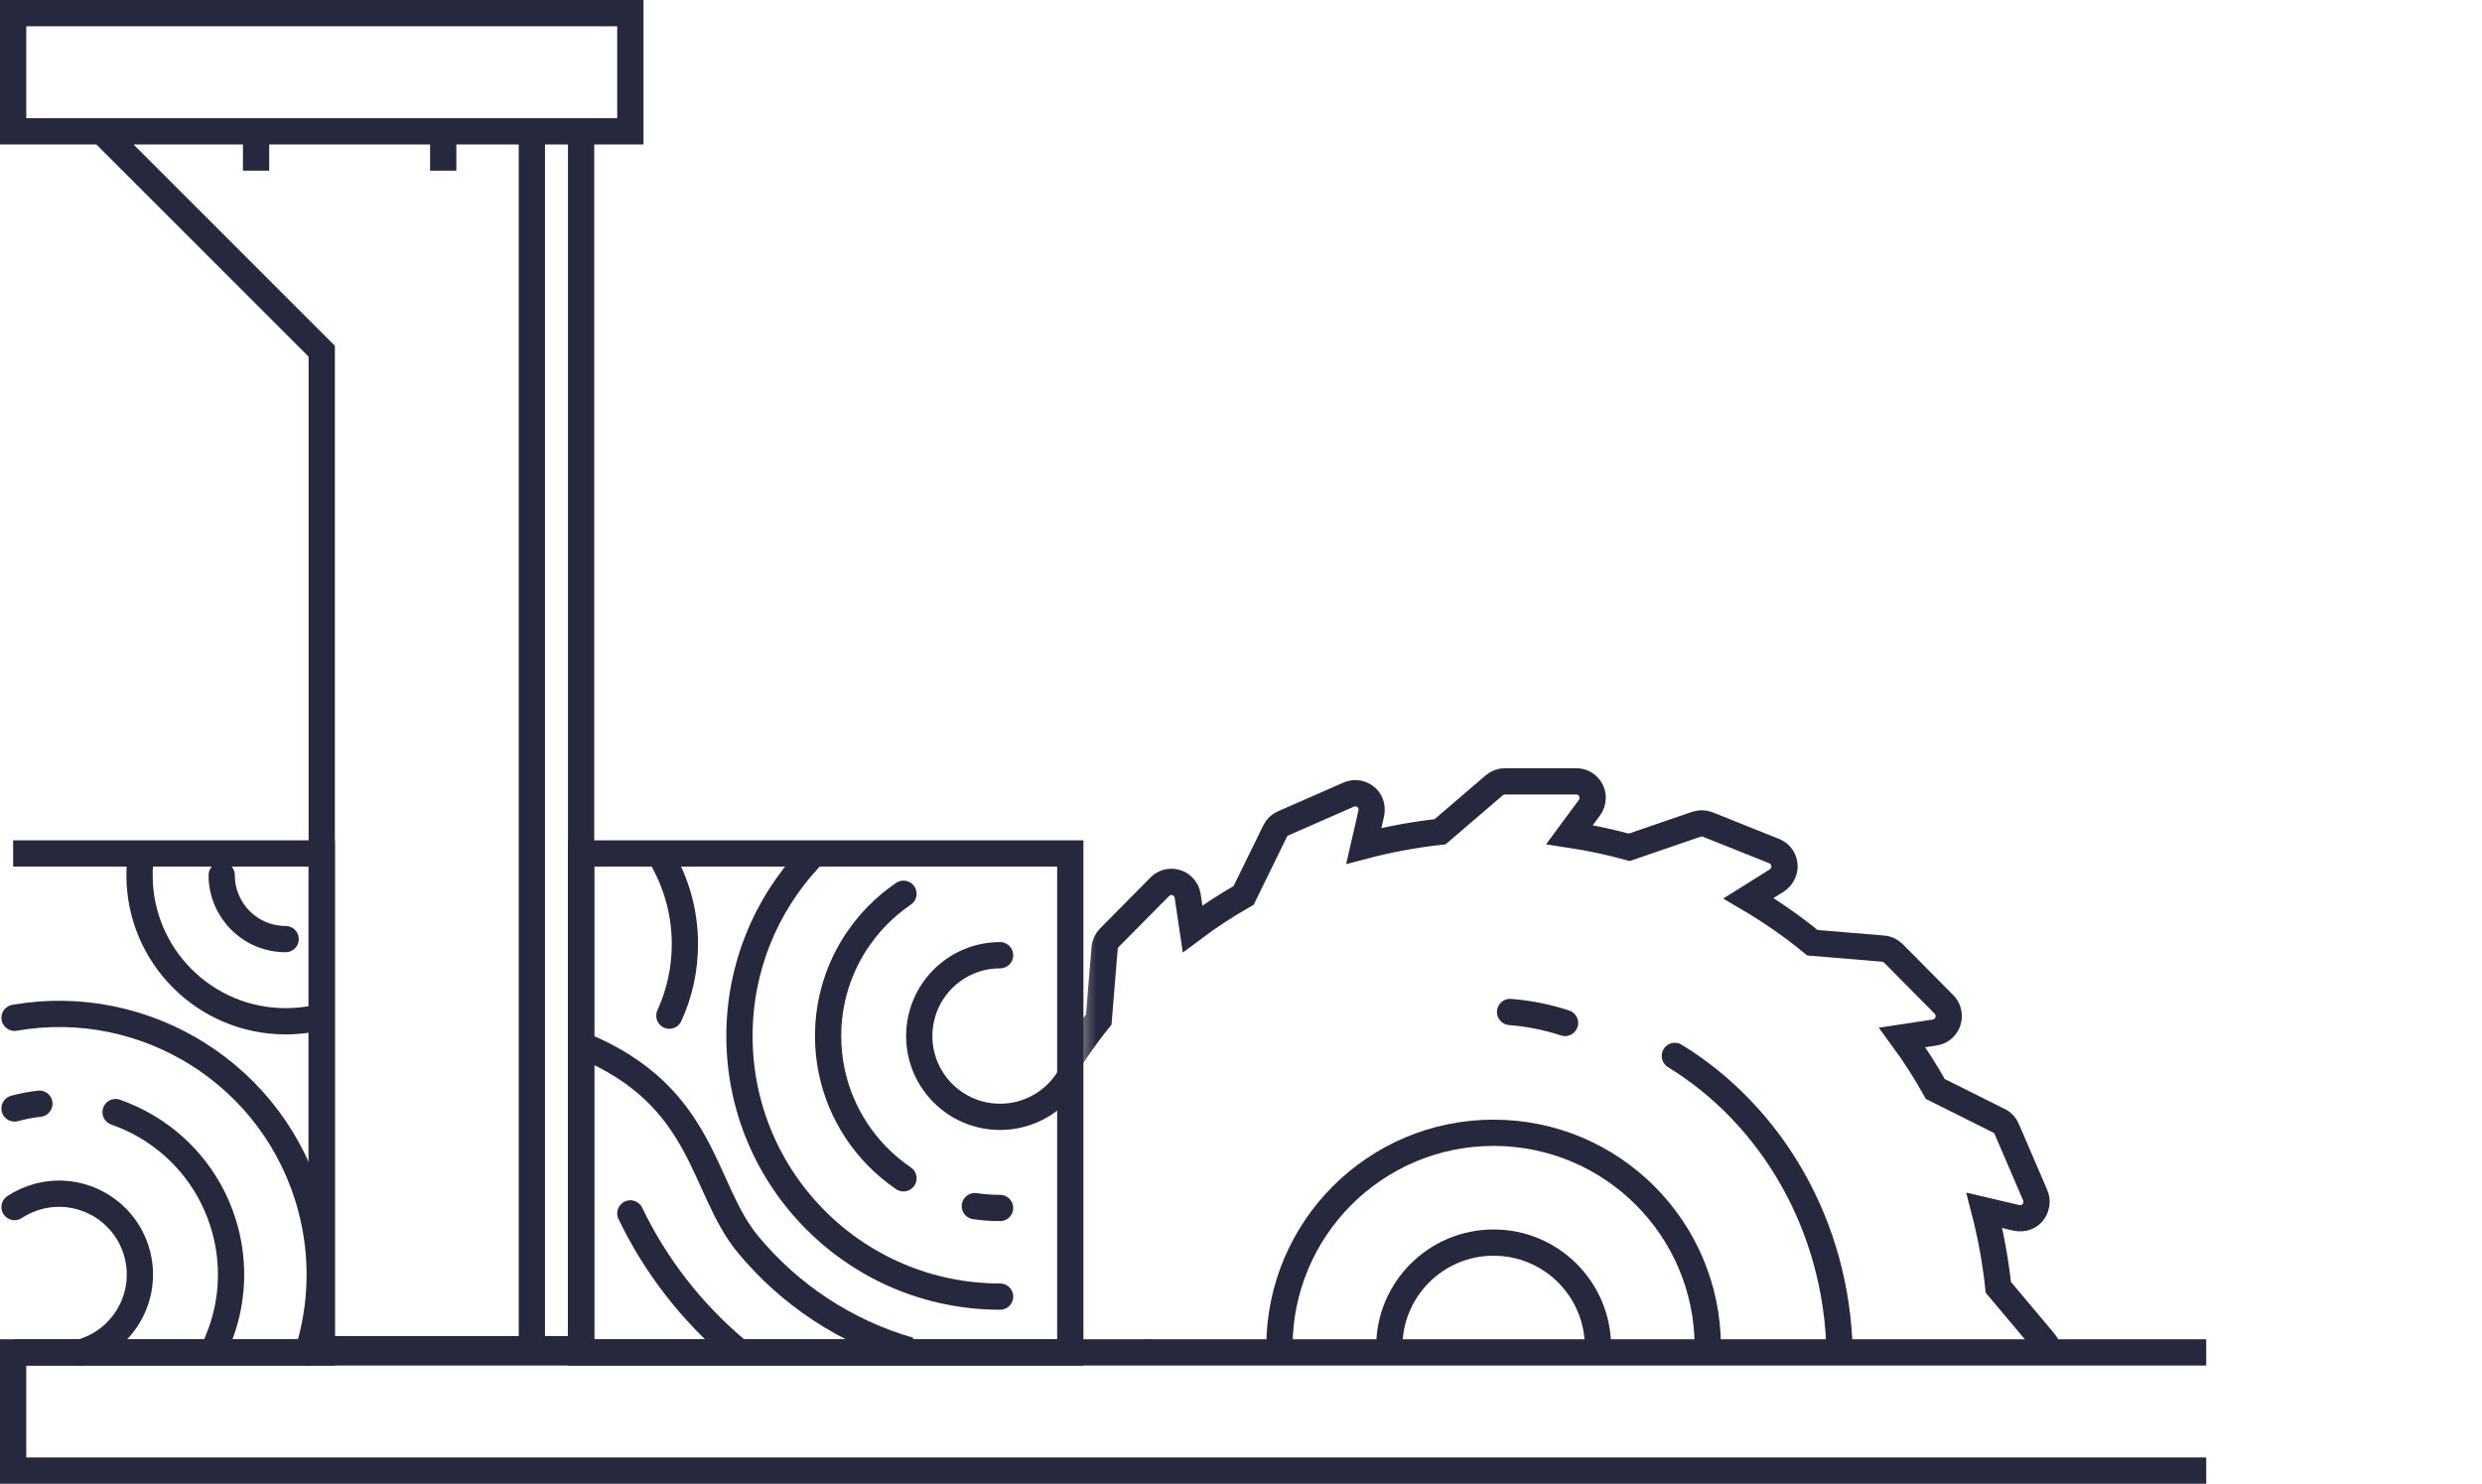 <?xml version="1.0" encoding="UTF-8"?> <svg xmlns="http://www.w3.org/2000/svg" width="189" height="113" viewBox="0 0 189 113" fill="none"><mask id="mask0" maskUnits="userSpaceOnUse" x="82" y="56" width="82" height="47"><rect width="81.191" height="46" transform="matrix(1 -8.74228e-08 -8.74228e-08 -1 82.309 103)" fill="#C4C4C4"></rect></mask><g mask="url(#mask0)"><path d="M155.28 109.636C154.854 109.851 154.356 109.797 153.983 109.528L151.958 108.003C151.727 109.546 151.407 111.089 150.999 112.596L152.739 117.763C152.828 118.05 152.828 118.355 152.722 118.624L150.714 123.737C150.466 124.383 149.737 124.706 149.098 124.437C148.849 124.33 148.636 124.168 148.494 123.935L147.161 121.764C146.166 123.486 145.047 125.137 143.804 126.68L143.36 132.116C143.342 132.421 143.2 132.69 143.004 132.905L139.149 136.798C138.67 137.283 137.87 137.283 137.39 136.798C137.195 136.601 137.071 136.368 137.035 136.099L136.662 133.587C135.419 134.52 134.122 135.363 132.772 136.135L130.373 141.033C130.249 141.302 130.018 141.517 129.752 141.625L124.76 143.813C124.138 144.082 123.392 143.795 123.125 143.167C123.019 142.916 123.001 142.647 123.054 142.378L123.623 139.902C121.722 140.405 119.768 140.763 117.813 140.979L113.692 144.513C113.461 144.71 113.177 144.818 112.893 144.818L107.439 144.818C106.746 144.818 106.195 144.262 106.195 143.562C106.195 143.293 106.284 143.024 106.444 142.809L107.954 140.763C106.426 140.53 104.898 140.207 103.406 139.795L98.29 141.553C98.005 141.643 97.703 141.643 97.437 141.535L92.374 139.508C91.734 139.256 91.415 138.521 91.681 137.875C91.788 137.624 91.948 137.408 92.178 137.265L94.328 135.919C92.623 134.915 90.988 133.784 89.46 132.529L84.078 132.08C83.776 132.062 83.509 131.919 83.296 131.721L79.441 127.828C78.961 127.344 78.961 126.536 79.441 126.052C79.636 125.855 79.867 125.729 80.134 125.693L82.621 125.316C81.697 124.06 80.862 122.751 80.098 121.387L75.248 118.965C74.982 118.84 74.769 118.606 74.662 118.337L72.495 113.296C72.228 112.668 72.513 111.914 73.134 111.645C73.383 111.538 73.65 111.52 73.916 111.574L76.368 112.148C75.87 110.228 75.515 108.254 75.302 106.281L71.802 102.119C71.607 101.885 71.5 101.598 71.5 101.311L71.5 95.803C71.5 95.104 72.051 94.548 72.743 94.548C73.01 94.548 73.276 94.637 73.49 94.799L75.515 96.324C75.746 94.781 76.066 93.256 76.474 91.749L74.733 86.582C74.644 86.295 74.644 85.99 74.751 85.721L76.758 80.608C77.007 79.962 77.736 79.639 78.375 79.908C78.624 80.015 78.837 80.177 78.979 80.41L80.311 82.581C81.306 80.859 82.425 79.208 83.669 77.647L84.113 72.211C84.131 71.906 84.273 71.637 84.469 71.422L88.323 67.529C88.803 67.044 89.603 67.044 90.082 67.529C90.278 67.726 90.402 67.959 90.438 68.228L90.811 70.74C92.054 69.807 93.351 68.964 94.701 68.192L97.099 63.294C97.224 63.025 97.455 62.81 97.721 62.703L102.713 60.514C103.335 60.245 104.081 60.532 104.348 61.16C104.454 61.411 104.472 61.68 104.419 61.949L103.85 64.425C105.751 63.922 107.705 63.564 109.659 63.348L113.781 59.814C114.012 59.617 114.296 59.509 114.58 59.509L120.034 59.509C120.727 59.509 121.278 60.065 121.278 60.765C121.278 61.034 121.189 61.303 121.029 61.518L119.519 63.564C121.047 63.797 122.574 64.12 124.067 64.532L129.183 62.774C129.467 62.684 129.769 62.684 130.036 62.792L135.099 64.82C135.738 65.071 136.058 65.806 135.792 66.452C135.685 66.703 135.525 66.919 135.294 67.062L133.145 68.408C134.85 69.412 136.484 70.543 138.012 71.799L143.395 72.247C143.697 72.265 143.964 72.409 144.177 72.606L148.032 76.499C148.511 76.983 148.511 77.791 148.032 78.275C147.836 78.472 147.605 78.598 147.339 78.634L144.852 79.011C145.776 80.267 146.611 81.576 147.374 82.94L152.224 85.362C152.491 85.487 152.704 85.721 152.811 85.99L154.978 91.031C155.244 91.659 154.96 92.413 154.338 92.682C154.09 92.789 153.823 92.807 153.557 92.754L151.105 92.179C151.603 94.099 151.958 96.073 152.171 98.046L155.671 102.208C155.866 102.442 155.973 102.729 155.973 103.016L155.973 108.524C155.973 108.99 155.706 109.439 155.28 109.636Z" stroke="#26283E" stroke-width="2" stroke-miterlimit="10" class="stroke"></path><path d="M113.736 94.636C118.124 94.636 121.682 98.194 121.682 102.582C121.682 106.97 118.124 110.527 113.736 110.527C109.348 110.527 105.791 106.97 105.791 102.582C105.791 98.194 109.348 94.636 113.736 94.636Z" stroke="#26283E" stroke-width="2" stroke-miterlimit="10" class="stroke"></path><path d="M113.736 86.273C122.744 86.273 130.045 93.575 130.045 102.582C130.045 111.589 122.744 118.891 113.736 118.891C104.729 118.891 97.427 111.589 97.427 102.582C97.427 93.575 104.729 86.273 113.736 86.273Z" stroke="#26283E" stroke-width="2" stroke-miterlimit="10" class="stroke"></path><path d="M87.391 103C87.391 113.08 92.793 121.851 100.773 126.418" stroke="#26283E" stroke-width="2" stroke-miterlimit="10" stroke-linecap="round" class="stroke"></path><path d="M119.173 77.909C117.821 77.463 116.415 77.184 114.991 77.073" stroke="#26283E" stroke-width="2" stroke-miterlimit="10" stroke-linecap="round" class="stroke"></path><path d="M140.082 103C139.894 93.353 134.91 84.942 127.536 80.418" stroke="#26283E" stroke-width="2" stroke-miterlimit="10" stroke-linecap="round" class="stroke"></path></g><path d="M168 103H1V112H168" stroke="#26283E" stroke-width="2" class="stroke"></path><rect x="44.25" y="65" width="37.25" height="38" stroke="#26283E" stroke-width="2" class="stroke"></rect><path d="M76.154 72.75C72.755 72.75 70 75.505 70 78.904C70 82.304 72.755 85.059 76.154 85.059C78.368 85.059 80.309 83.89 81.393 82.136" stroke="#26283E" stroke-width="2" stroke-linecap="round" class="stroke"></path><path d="M48 92.413C49.917 96.402 52.657 99.921 56 102.749" stroke="#26283E" stroke-width="2" stroke-linecap="round" class="stroke"></path><path d="M44.375 79.625C53.75 83.5 53.395 90.47 56.965 94.779C60.121 98.591 64.391 101.446 69.275 102.847" stroke="#26283E" stroke-width="2" class="stroke"></path><path d="M76.154 92C75.502 92 74.861 91.952 74.234 91.86M68.797 68.07C68.067 68.567 67.389 69.136 66.774 69.767C66.474 70.075 66.188 70.398 65.919 70.735C65.919 70.735 65.495 71.288 65.299 71.577C63.885 73.668 63.059 76.19 63.059 78.904C63.059 82.459 64.475 85.683 66.774 88.042C67.389 88.673 68.067 89.242 68.797 89.74" stroke="#26283E" stroke-width="2" stroke-linecap="round" class="stroke"></path><path d="M50.59 65.692C51.588 67.54 52.154 69.656 52.154 71.905C52.154 73.848 51.731 75.693 50.971 77.352" stroke="#26283E" stroke-width="2" stroke-linecap="round" class="stroke"></path><path d="M76.154 98.75C65.194 98.75 56.309 89.865 56.309 78.904C56.309 73.709 58.306 68.98 61.573 65.442" stroke="#26283E" stroke-width="2" stroke-linecap="round" class="stroke"></path><path d="M6.09 103.014C9.374 102.134 11.322 98.76 10.442 95.476C9.563 92.193 6.188 90.245 2.905 91.124C2.249 91.3 1.646 91.576 1.108 91.93M16.499 102.311C16.499 102.311 16.765 101.667 16.879 101.337C17.704 98.951 17.849 96.302 17.147 93.68C16.227 90.247 14.025 87.499 11.194 85.815C10.436 85.365 9.634 84.99 8.8 84.699M1.108 84.42C1.738 84.251 2.37 84.131 3 84.058M23.434 103.014C24.53 99.536 24.68 95.716 23.667 91.933C20.986 81.928 11.12 75.767 1.108 77.514" stroke="#26283E" stroke-width="2" stroke-linecap="round" class="stroke"></path><path d="M24.545 77.425C23.652 77.657 22.715 77.78 21.75 77.78C15.606 77.78 10.625 72.799 10.625 66.655C10.625 66.063 10.671 65.482 10.76 64.916" stroke="#26283E" stroke-width="2" class="stroke"></path><path d="M21.75 71.522C19.062 71.522 16.883 69.343 16.883 66.654" stroke="#26283E" stroke-width="2" stroke-linecap="round" class="stroke"></path><path d="M1 65H24.5V103H1" stroke="#26283E" stroke-width="2" class="stroke"></path><path d="M44.25 10H48V1H1V10H7.75M44.25 10V102.75H40.5M44.25 10H40.5M7.75 10L24.5 26.75V102.75H40.5M7.75 10H19.5M40.5 10V102.75M40.5 10H33.75M19.5 10V13M19.5 10H33.75M33.75 10V13" stroke="#26283E" stroke-width="2" class="stroke"></path></svg> 